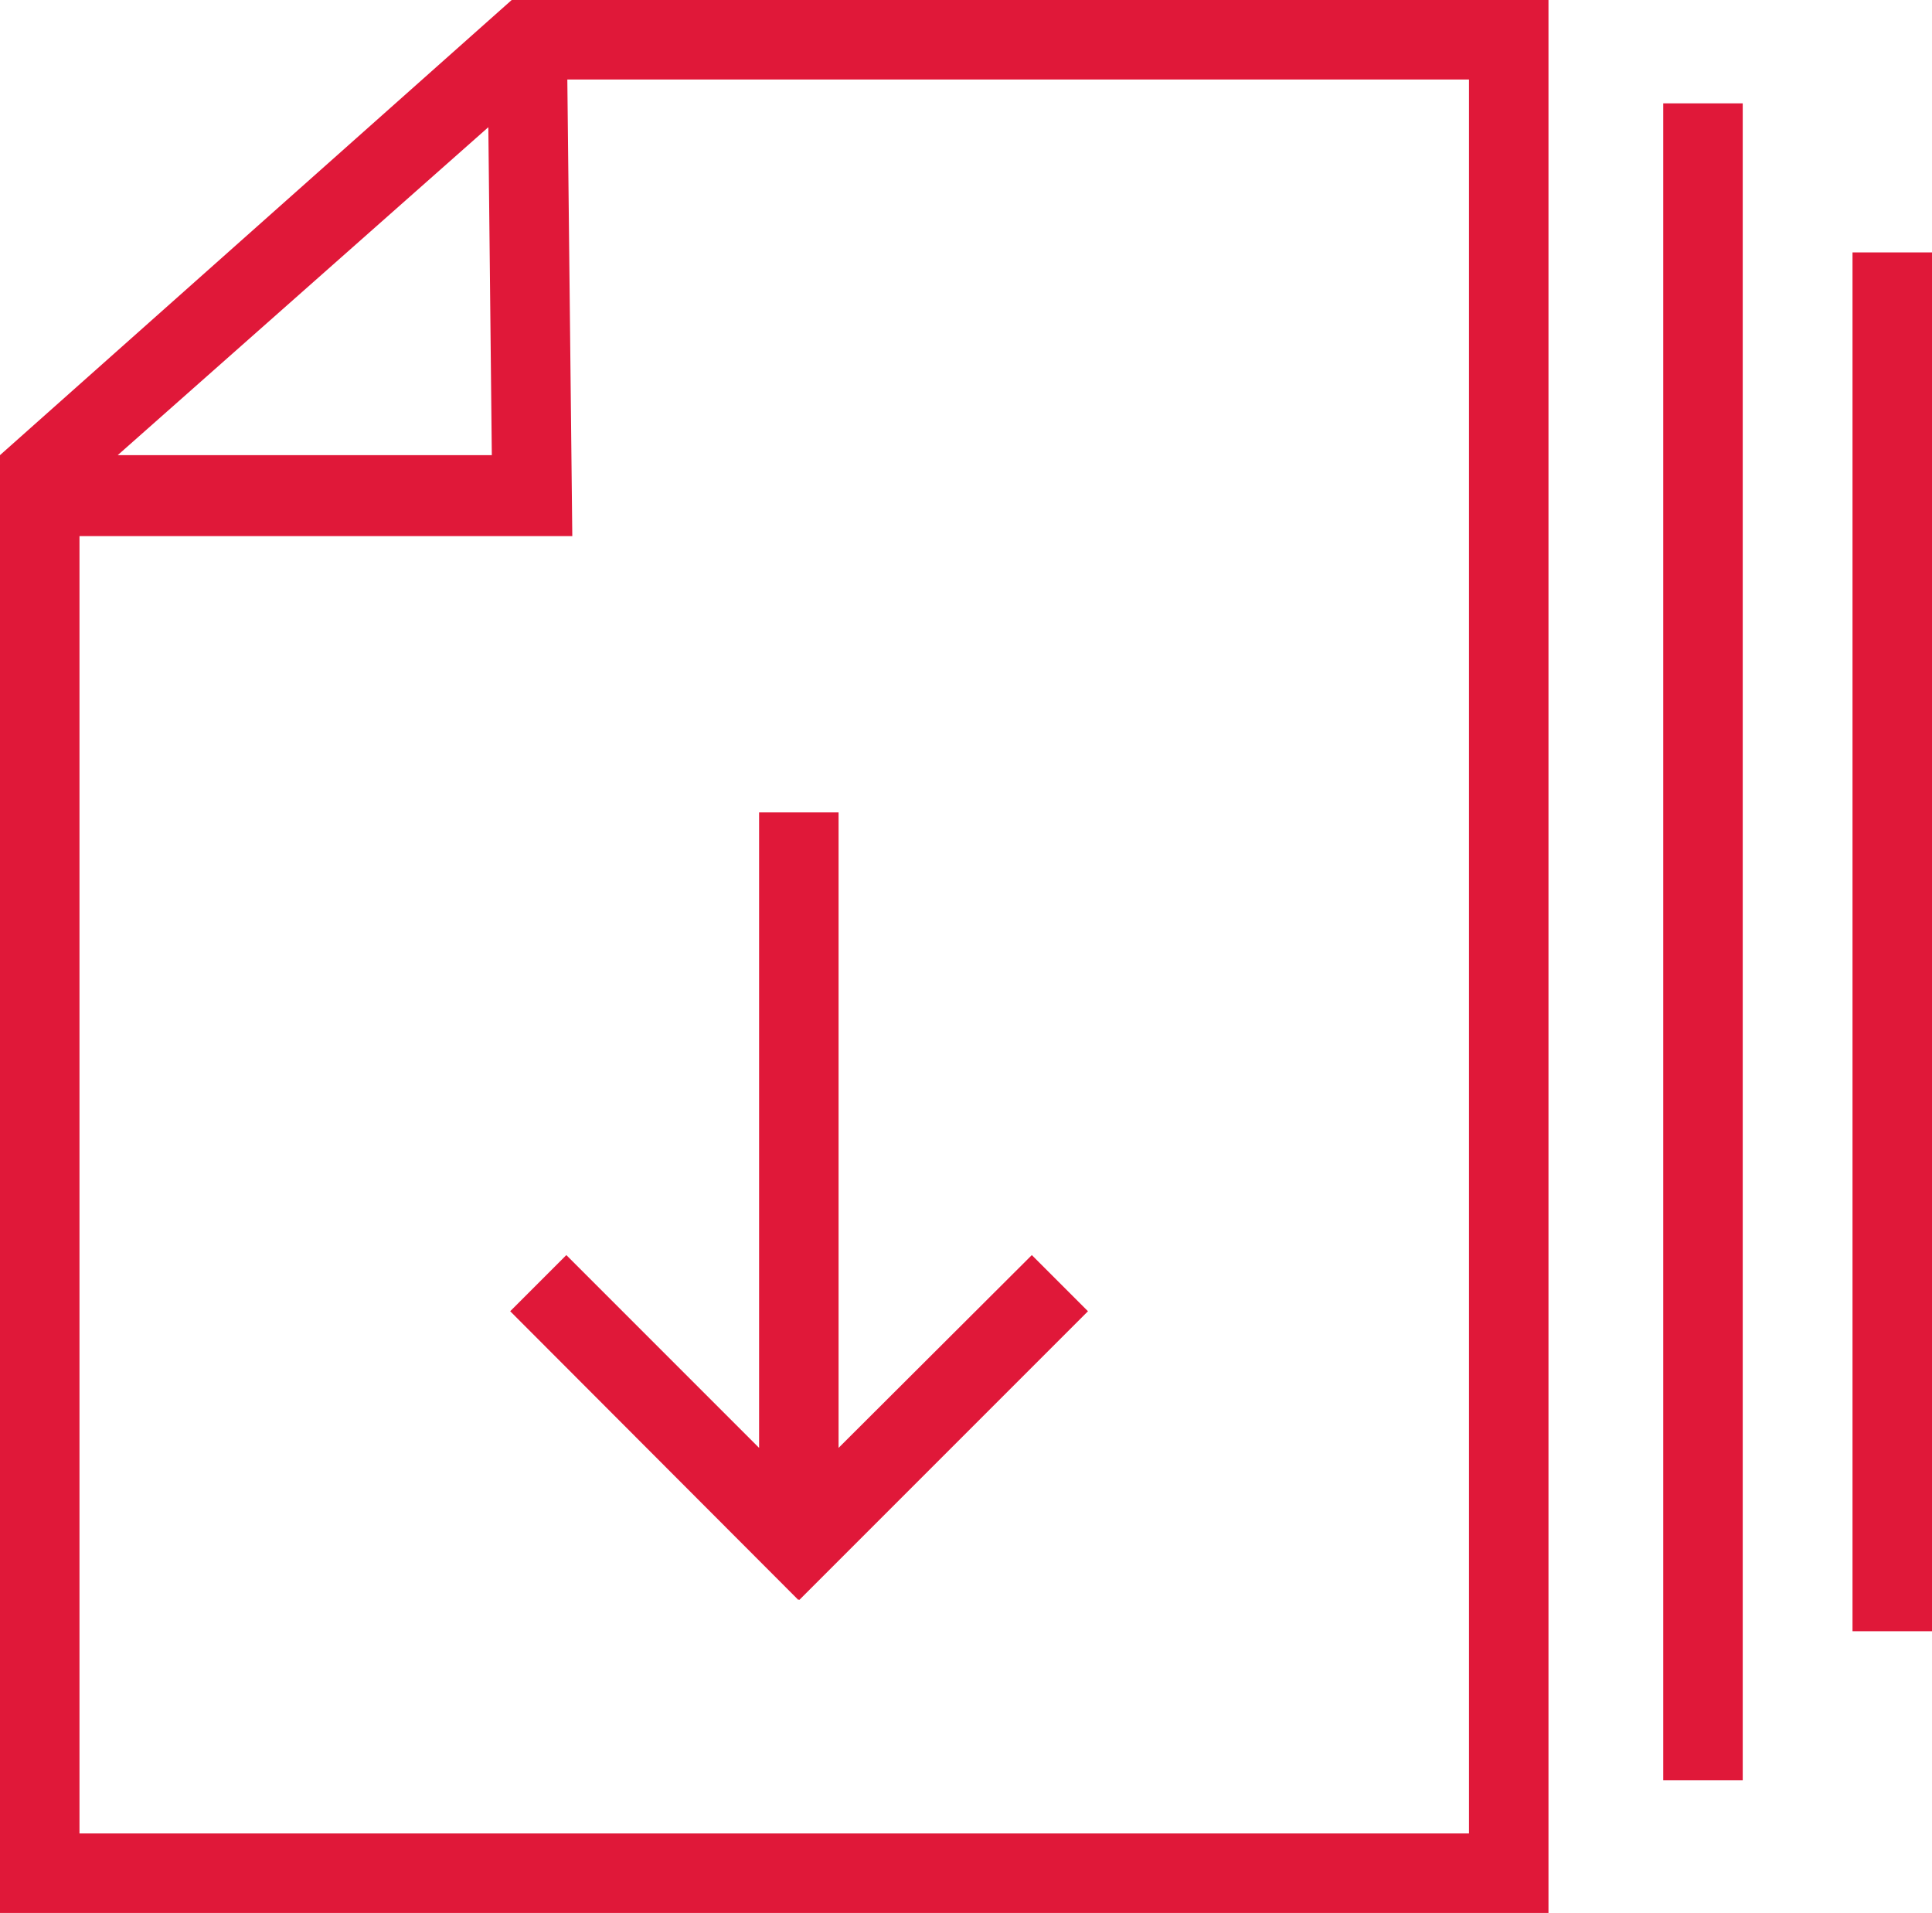 <svg xmlns="http://www.w3.org/2000/svg" viewBox="0 0 38.89 38.5"><defs><style>.cls-1{fill:#e01839;}</style></defs><title>Ресурс 66</title><g id="Слой_2" data-name="Слой 2"><g id="Слой_1-2" data-name="Слой 1"><polygon class="cls-1" points="11.4 25.26 10.27 26.39 16.07 32.2 16.08 32.19 16.09 32.2 21.9 26.39 20.77 25.26 16.88 29.14 16.88 16.35 15.28 16.35 15.28 29.14 11.4 25.26"/><path class="cls-1" d="M0,9.16V38.5H31.17V0H10.3Zm9.9,0H2.37L9.83,2.56ZM29.57,36.9H1.6V10.79h9.92l-.1-9.19H29.57Z"/><rect class="cls-1" x="33.48" y="2.08" width="1.6" height="33.75"/><rect class="cls-1" x="37.29" y="5.08" width="1.6" height="27.75"/></g></g></svg>